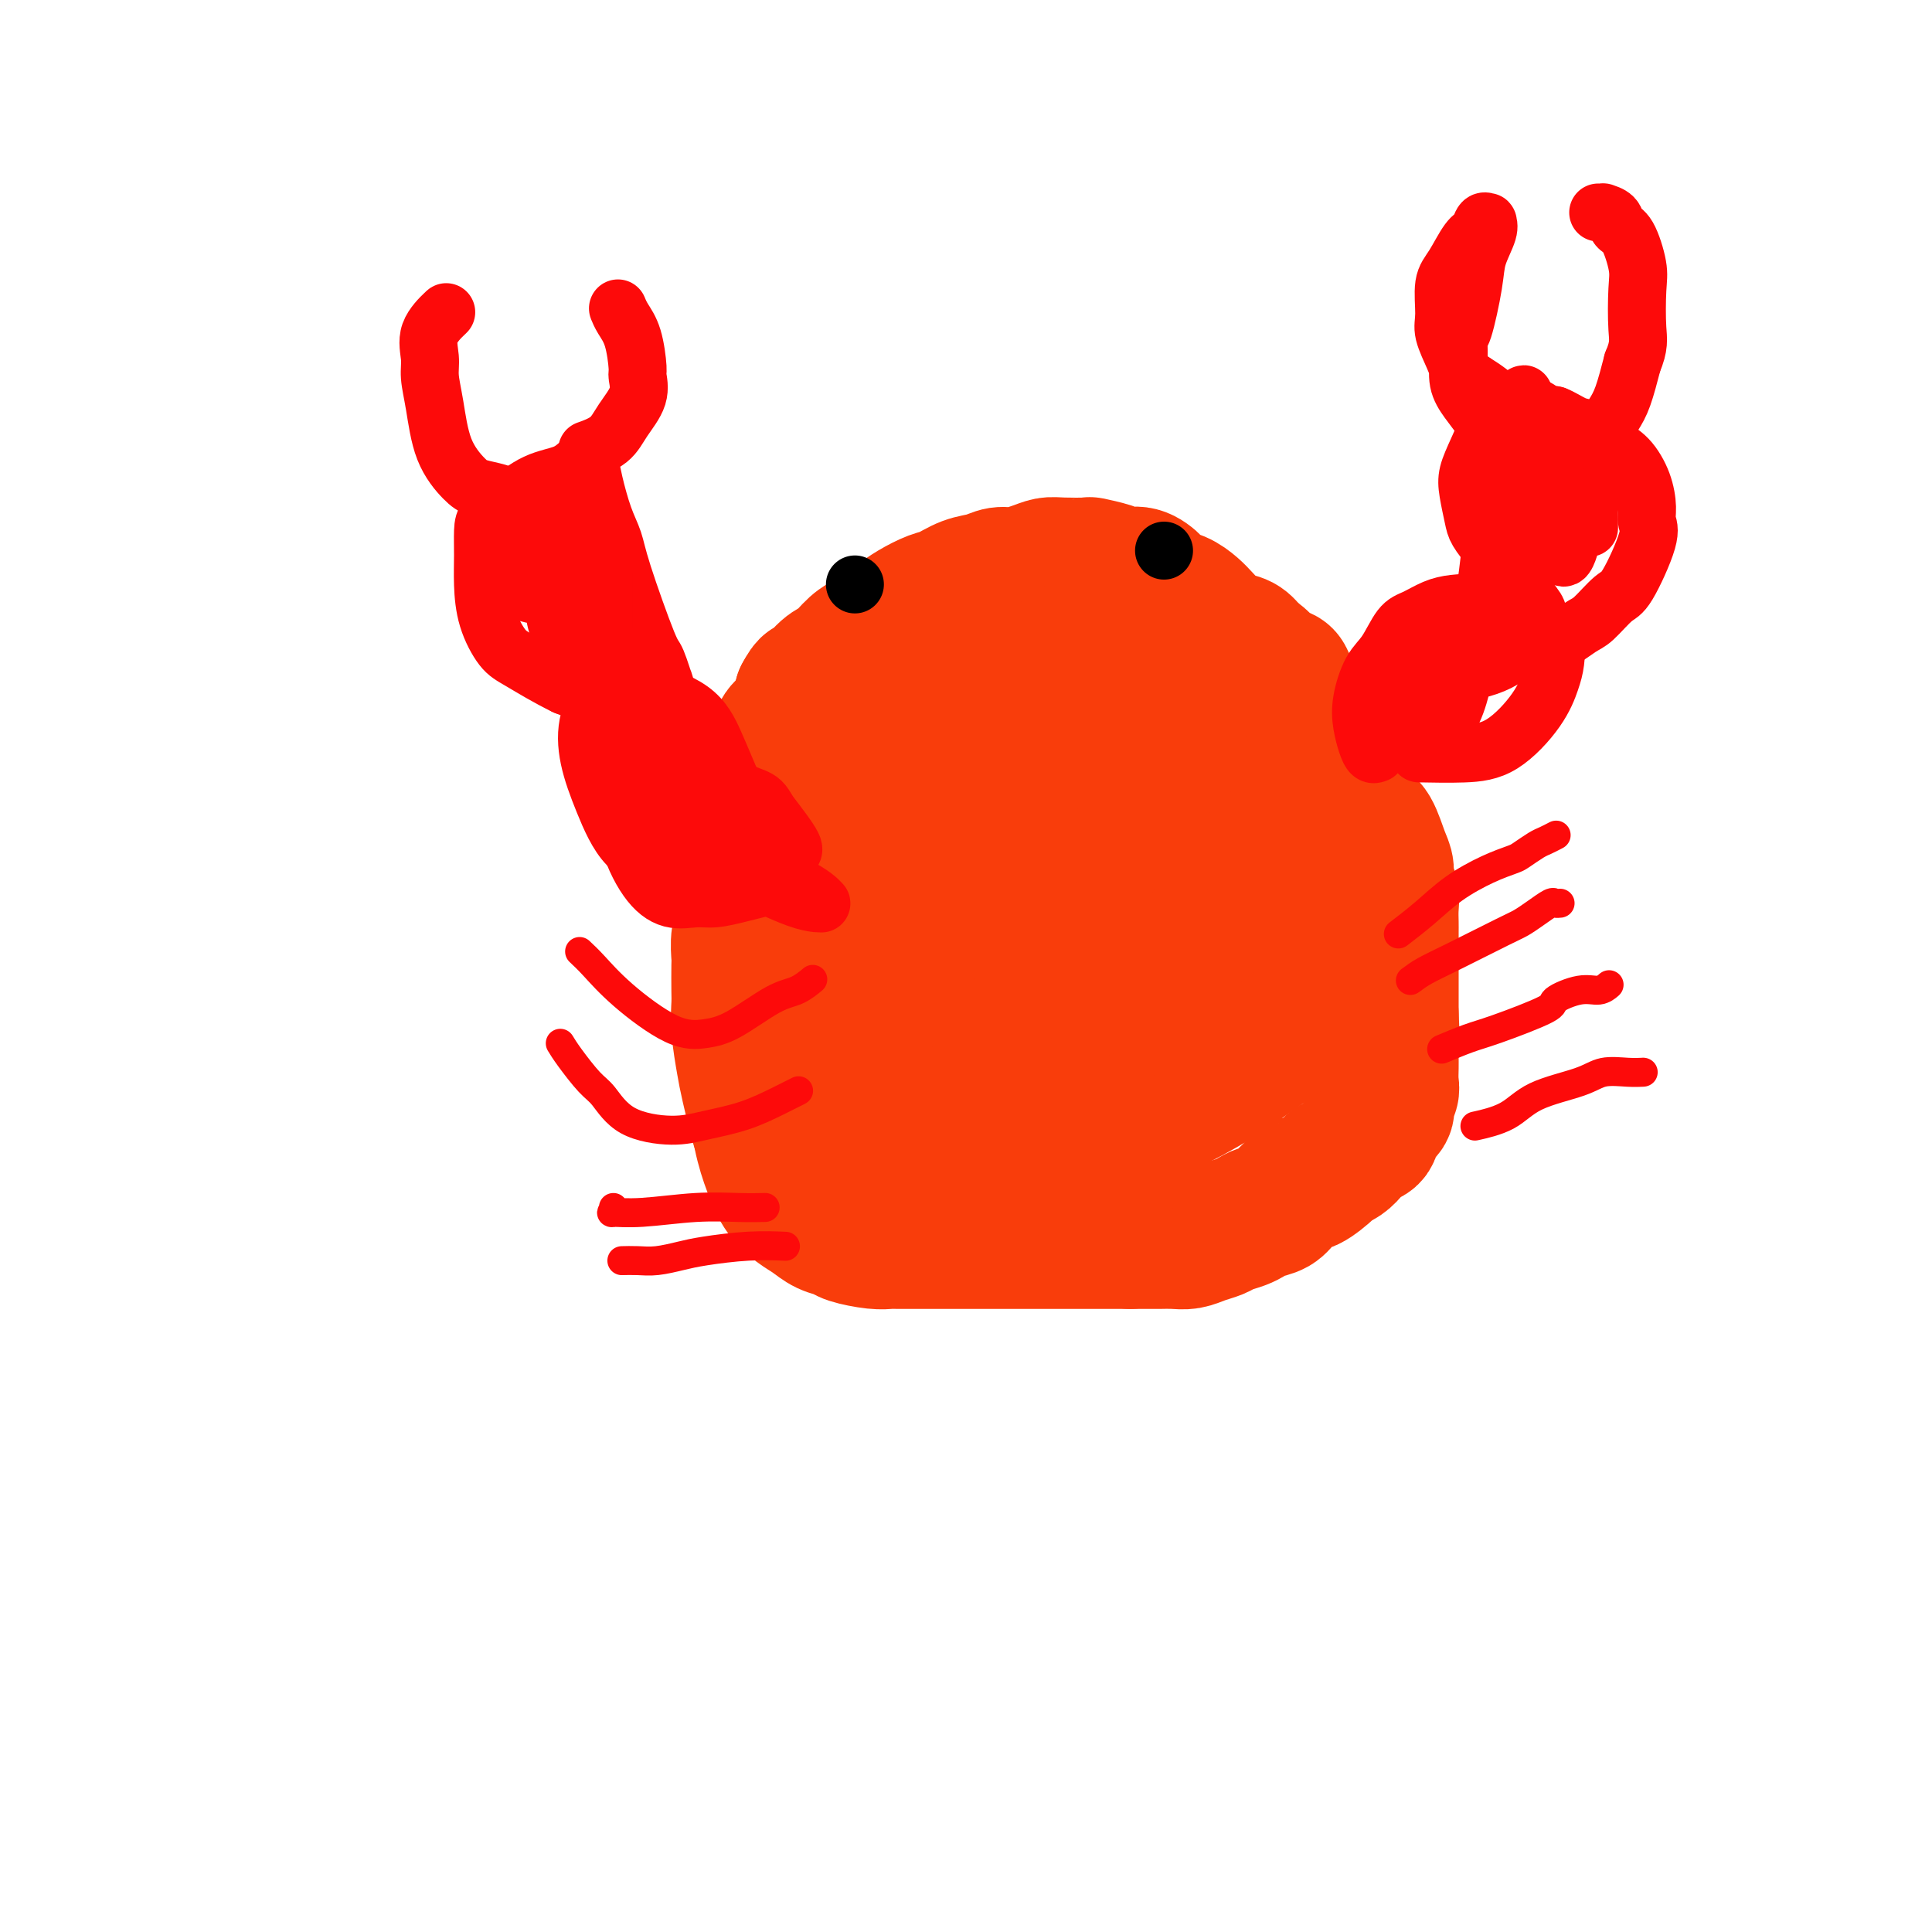 <svg viewBox='0 0 400 400' version='1.1' xmlns='http://www.w3.org/2000/svg' xmlns:xlink='http://www.w3.org/1999/xlink'><g fill='none' stroke='#F93D0B' stroke-width='28' stroke-linecap='round' stroke-linejoin='round'><path d='M158,234c-0.218,0.379 -0.437,0.757 -1,-1c-0.563,-1.757 -1.471,-5.651 -2,-8c-0.529,-2.349 -0.678,-3.155 -1,-5c-0.322,-1.845 -0.818,-4.729 -1,-7c-0.182,-2.271 -0.050,-3.927 0,-5c0.050,-1.073 0.017,-1.562 0,-3c-0.017,-1.438 -0.020,-3.824 0,-5c0.020,-1.176 0.062,-1.142 0,-2c-0.062,-0.858 -0.227,-2.610 0,-4c0.227,-1.390 0.844,-2.420 1,-4c0.156,-1.580 -0.151,-3.711 0,-5c0.151,-1.289 0.761,-1.738 1,-3c0.239,-1.262 0.107,-3.338 0,-5c-0.107,-1.662 -0.188,-2.910 0,-4c0.188,-1.090 0.645,-2.023 1,-3c0.355,-0.977 0.606,-1.998 1,-3c0.394,-1.002 0.930,-1.987 1,-3c0.070,-1.013 -0.325,-2.055 0,-3c0.325,-0.945 1.369,-1.792 2,-3c0.631,-1.208 0.850,-2.777 1,-4c0.150,-1.223 0.233,-2.098 1,-3c0.767,-0.902 2.219,-1.829 3,-3c0.781,-1.171 0.890,-2.585 1,-4'/><path d='M166,144c1.547,-2.922 1.415,-1.727 2,-2c0.585,-0.273 1.889,-2.012 3,-3c1.111,-0.988 2.030,-1.223 3,-2c0.970,-0.777 1.991,-2.095 3,-3c1.009,-0.905 2.006,-1.398 3,-2c0.994,-0.602 1.983,-1.312 3,-2c1.017,-0.688 2.060,-1.354 3,-2c0.940,-0.646 1.777,-1.272 3,-2c1.223,-0.728 2.830,-1.558 4,-2c1.170,-0.442 1.901,-0.496 3,-1c1.099,-0.504 2.566,-1.458 4,-2c1.434,-0.542 2.835,-0.671 4,-1c1.165,-0.329 2.094,-0.859 3,-1c0.906,-0.141 1.788,0.106 3,0c1.212,-0.106 2.752,-0.565 4,-1c1.248,-0.435 2.203,-0.846 3,-1c0.797,-0.154 1.434,-0.051 3,0c1.566,0.051 4.060,0.051 5,0c0.940,-0.051 0.325,-0.151 1,0c0.675,0.151 2.641,0.555 4,1c1.359,0.445 2.110,0.930 3,1c0.890,0.070 1.919,-0.277 3,0c1.081,0.277 2.215,1.176 3,2c0.785,0.824 1.221,1.571 2,2c0.779,0.429 1.902,0.539 3,1c1.098,0.461 2.171,1.275 3,2c0.829,0.725 1.416,1.363 2,2c0.584,0.637 1.167,1.274 2,2c0.833,0.726 1.917,1.542 3,2c1.083,0.458 2.167,0.560 3,1c0.833,0.440 1.417,1.220 2,2'/><path d='M259,135c3.859,2.818 2.006,1.861 2,2c-0.006,0.139 1.833,1.372 3,2c1.167,0.628 1.661,0.650 2,1c0.339,0.350 0.525,1.029 1,2c0.475,0.971 1.241,2.233 2,3c0.759,0.767 1.512,1.037 2,2c0.488,0.963 0.712,2.618 1,4c0.288,1.382 0.639,2.491 1,3c0.361,0.509 0.730,0.419 1,1c0.270,0.581 0.440,1.832 1,3c0.560,1.168 1.511,2.253 2,3c0.489,0.747 0.515,1.156 1,2c0.485,0.844 1.429,2.124 2,3c0.571,0.876 0.770,1.350 1,2c0.230,0.650 0.491,1.476 1,2c0.509,0.524 1.264,0.744 2,2c0.736,1.256 1.451,3.546 2,5c0.549,1.454 0.932,2.070 1,3c0.068,0.930 -0.178,2.173 0,3c0.178,0.827 0.780,1.236 1,2c0.220,0.764 0.059,1.881 0,3c-0.059,1.119 -0.016,2.238 0,3c0.016,0.762 0.004,1.166 0,2c-0.004,0.834 -0.001,2.096 0,3c0.001,0.904 0.000,1.449 0,2c-0.000,0.551 -0.000,1.109 0,2c0.000,0.891 0.000,2.115 0,3c-0.000,0.885 -0.000,1.431 0,2c0.000,0.569 0.000,1.163 0,2c-0.000,0.837 -0.000,1.919 0,3'/><path d='M288,210c0.309,5.933 0.083,4.265 0,4c-0.083,-0.265 -0.021,0.874 0,2c0.021,1.126 0.001,2.241 0,3c-0.001,0.759 0.016,1.162 0,2c-0.016,0.838 -0.064,2.110 0,3c0.064,0.890 0.239,1.398 0,2c-0.239,0.602 -0.893,1.298 -1,2c-0.107,0.702 0.333,1.409 0,2c-0.333,0.591 -1.440,1.065 -2,2c-0.560,0.935 -0.574,2.331 -1,3c-0.426,0.669 -1.263,0.611 -2,1c-0.737,0.389 -1.374,1.226 -2,2c-0.626,0.774 -1.243,1.485 -2,2c-0.757,0.515 -1.655,0.834 -2,1c-0.345,0.166 -0.137,0.180 -1,1c-0.863,0.820 -2.796,2.447 -4,3c-1.204,0.553 -1.677,0.032 -2,0c-0.323,-0.032 -0.495,0.425 -1,1c-0.505,0.575 -1.341,1.267 -2,2c-0.659,0.733 -1.139,1.506 -2,2c-0.861,0.494 -2.103,0.710 -3,1c-0.897,0.290 -1.451,0.655 -2,1c-0.549,0.345 -1.095,0.671 -2,1c-0.905,0.329 -2.170,0.663 -3,1c-0.830,0.337 -1.223,0.679 -2,1c-0.777,0.321 -1.936,0.622 -3,1c-1.064,0.378 -2.034,0.833 -3,1c-0.966,0.167 -1.929,0.045 -3,0c-1.071,-0.045 -2.250,-0.012 -3,0c-0.750,0.012 -1.071,0.003 -2,0c-0.929,-0.003 -2.464,-0.002 -4,0'/><path d='M234,257c-2.333,-0.000 -2.165,-0.000 -3,0c-0.835,0.000 -2.673,0.000 -4,0c-1.327,-0.000 -2.144,-0.000 -3,0c-0.856,0.000 -1.750,0.000 -3,0c-1.250,-0.000 -2.856,-0.000 -4,0c-1.144,0.000 -1.827,0.000 -3,0c-1.173,-0.000 -2.835,-0.000 -4,0c-1.165,0.000 -1.834,0.000 -3,0c-1.166,-0.000 -2.828,-0.000 -4,0c-1.172,0.000 -1.855,0.000 -3,0c-1.145,-0.000 -2.754,-0.000 -4,0c-1.246,0.000 -2.130,0.001 -3,0c-0.870,-0.001 -1.725,-0.003 -3,0c-1.275,0.003 -2.970,0.012 -4,0c-1.030,-0.012 -1.395,-0.044 -2,0c-0.605,0.044 -1.449,0.163 -3,0c-1.551,-0.163 -3.808,-0.609 -5,-1c-1.192,-0.391 -1.320,-0.726 -2,-1c-0.680,-0.274 -1.911,-0.487 -3,-1c-1.089,-0.513 -2.035,-1.326 -3,-2c-0.965,-0.674 -1.949,-1.208 -3,-2c-1.051,-0.792 -2.170,-1.842 -3,-3c-0.830,-1.158 -1.371,-2.425 -2,-4c-0.629,-1.575 -1.348,-3.460 -2,-6c-0.652,-2.540 -1.239,-5.735 -1,-9c0.239,-3.265 1.304,-6.599 3,-10c1.696,-3.401 4.021,-6.870 7,-10c2.979,-3.130 6.610,-5.919 9,-8c2.390,-2.081 3.540,-3.452 4,-4c0.460,-0.548 0.230,-0.274 0,0'/><path d='M202,153c0.242,0.146 0.483,0.292 0,0c-0.483,-0.292 -1.691,-1.023 -3,-2c-1.309,-0.977 -2.720,-2.200 -4,-3c-1.280,-0.800 -2.430,-1.176 -4,-1c-1.570,0.176 -3.559,0.903 -5,0c-1.441,-0.903 -2.332,-3.436 -5,5c-2.668,8.436 -7.112,27.842 -9,39c-1.888,11.158 -1.218,14.068 0,18c1.218,3.932 2.986,8.885 5,12c2.014,3.115 4.276,4.391 7,5c2.724,0.609 5.911,0.551 10,0c4.089,-0.551 9.080,-1.595 13,-4c3.920,-2.405 6.770,-6.173 9,-10c2.230,-3.827 3.839,-7.715 5,-12c1.161,-4.285 1.874,-8.968 2,-14c0.126,-5.032 -0.337,-10.413 -2,-16c-1.663,-5.587 -4.528,-11.381 -7,-16c-2.472,-4.619 -4.552,-8.063 -7,-10c-2.448,-1.937 -5.264,-2.369 -8,-2c-2.736,0.369 -5.391,1.537 -8,5c-2.609,3.463 -5.172,9.220 -7,16c-1.828,6.780 -2.923,14.581 -3,21c-0.077,6.419 0.862,11.455 2,16c1.138,4.545 2.473,8.599 5,11c2.527,2.401 6.244,3.149 10,4c3.756,0.851 7.550,1.806 12,1c4.450,-0.806 9.557,-3.373 14,-6c4.443,-2.627 8.221,-5.313 12,-8'/><path d='M236,202c5.088,-3.829 4.808,-6.403 5,-10c0.192,-3.597 0.857,-8.217 0,-13c-0.857,-4.783 -3.235,-9.731 -6,-14c-2.765,-4.269 -5.919,-7.861 -9,-10c-3.081,-2.139 -6.091,-2.824 -9,-2c-2.909,0.824 -5.718,3.157 -8,7c-2.282,3.843 -4.038,9.194 -5,15c-0.962,5.806 -1.129,12.066 -1,18c0.129,5.934 0.553,11.543 2,16c1.447,4.457 3.916,7.762 6,10c2.084,2.238 3.783,3.407 7,4c3.217,0.593 7.951,0.609 12,-1c4.049,-1.609 7.413,-4.842 10,-8c2.587,-3.158 4.398,-6.240 6,-10c1.602,-3.760 2.994,-8.199 3,-14c0.006,-5.801 -1.373,-12.963 -3,-20c-1.627,-7.037 -3.500,-13.947 -8,-20c-4.500,-6.053 -11.625,-11.248 -15,-13c-3.375,-1.752 -3.000,-0.059 -5,3c-2.000,3.059 -6.373,7.486 -9,13c-2.627,5.514 -3.506,12.117 -4,19c-0.494,6.883 -0.603,14.046 0,20c0.603,5.954 1.918,10.700 4,15c2.082,4.300 4.931,8.155 8,10c3.069,1.845 6.358,1.681 10,2c3.642,0.319 7.637,1.120 11,0c3.363,-1.120 6.095,-4.162 8,-7c1.905,-2.838 2.985,-5.472 4,-9c1.015,-3.528 1.966,-7.950 2,-14c0.034,-6.050 -0.847,-13.729 -3,-21c-2.153,-7.271 -5.576,-14.136 -9,-21'/><path d='M240,147c-2.844,-6.041 -5.455,-10.644 -8,-13c-2.545,-2.356 -5.023,-2.464 -8,-1c-2.977,1.464 -6.453,4.501 -9,9c-2.547,4.499 -4.167,10.460 -5,16c-0.833,5.540 -0.881,10.657 -1,16c-0.119,5.343 -0.309,10.911 1,15c1.309,4.089 4.115,6.699 7,9c2.885,2.301 5.847,4.294 9,5c3.153,0.706 6.498,0.125 10,-1c3.502,-1.125 7.163,-2.793 10,-5c2.837,-2.207 4.851,-4.954 6,-8c1.149,-3.046 1.433,-6.390 1,-10c-0.433,-3.610 -1.584,-7.485 -3,-11c-1.416,-3.515 -3.099,-6.668 -4,-8c-0.901,-1.332 -1.021,-0.841 -1,-1c0.021,-0.159 0.183,-0.968 0,-1c-0.183,-0.032 -0.709,0.714 -1,1c-0.291,0.286 -0.345,0.113 1,2c1.345,1.887 4.089,5.833 7,9c2.911,3.167 5.987,5.555 8,9c2.013,3.445 2.961,7.946 4,12c1.039,4.054 2.167,7.660 2,11c-0.167,3.340 -1.629,6.412 -3,9c-1.371,2.588 -2.651,4.691 -4,6c-1.349,1.309 -2.768,1.823 -4,2c-1.232,0.177 -2.276,0.016 -3,0c-0.724,-0.016 -1.128,0.112 -2,-2c-0.872,-2.112 -2.213,-6.463 -2,-10c0.213,-3.537 1.980,-6.260 4,-10c2.020,-3.740 4.291,-8.497 6,-12c1.709,-3.503 2.854,-5.751 4,-8'/><path d='M262,177c2.318,-5.105 1.113,-2.868 1,-2c-0.113,0.868 0.866,0.366 1,0c0.134,-0.366 -0.577,-0.595 0,0c0.577,0.595 2.442,2.015 4,5c1.558,2.985 2.810,7.536 4,11c1.190,3.464 2.319,5.843 3,8c0.681,2.157 0.915,4.094 1,6c0.085,1.906 0.020,3.781 0,5c-0.020,1.219 0.006,1.783 0,2c-0.006,0.217 -0.044,0.086 0,0c0.044,-0.086 0.171,-0.128 0,0c-0.171,0.128 -0.638,0.426 -1,0c-0.362,-0.426 -0.619,-1.577 -1,-2c-0.381,-0.423 -0.887,-0.119 -1,0c-0.113,0.119 0.165,0.052 0,0c-0.165,-0.052 -0.775,-0.090 -4,2c-3.225,2.090 -9.066,6.307 -13,9c-3.934,2.693 -5.960,3.863 -8,5c-2.040,1.137 -4.094,2.241 -6,3c-1.906,0.759 -3.663,1.174 -6,2c-2.337,0.826 -5.255,2.063 -8,3c-2.745,0.937 -5.319,1.575 -8,2c-2.681,0.425 -5.470,0.636 -8,1c-2.530,0.364 -4.799,0.882 -7,1c-2.201,0.118 -4.332,-0.164 -7,0c-2.668,0.164 -5.872,0.775 -7,1c-1.128,0.225 -0.179,0.064 0,0c0.179,-0.064 -0.410,-0.032 -1,0'/><path d='M190,239c-6.103,0.766 -2.360,0.182 -1,0c1.360,-0.182 0.337,0.039 0,0c-0.337,-0.039 0.013,-0.338 2,0c1.987,0.338 5.611,1.312 9,2c3.389,0.688 6.544,1.089 10,1c3.456,-0.089 7.212,-0.669 11,-1c3.788,-0.331 7.607,-0.415 10,-1c2.393,-0.585 3.360,-1.673 4,-2c0.640,-0.327 0.954,0.105 1,0c0.046,-0.105 -0.175,-0.749 0,-1c0.175,-0.251 0.745,-0.108 1,0c0.255,0.108 0.195,0.183 0,0c-0.195,-0.183 -0.523,-0.623 -2,-1c-1.477,-0.377 -4.102,-0.689 -7,-1c-2.898,-0.311 -6.068,-0.619 -12,-1c-5.932,-0.381 -14.627,-0.834 -19,-1c-4.373,-0.166 -4.426,-0.044 -6,0c-1.574,0.044 -4.670,0.012 -6,0c-1.330,-0.012 -0.892,-0.003 -1,0c-0.108,0.003 -0.760,0.001 -1,0c-0.240,-0.001 -0.069,-0.000 0,0c0.069,0.000 0.034,0.000 0,0'/></g>
<g fill='none' stroke='#000000' stroke-width='12' stroke-linecap='round' stroke-linejoin='round'><path d='M177,121c0.000,0.000 0.000,0.000 0,0c0.000,0.000 0.000,0.000 0,0'/><path d='M241,114c0.000,0.000 0.000,0.000 0,0c0.000,0.000 0.000,0.000 0,0'/></g>
<g fill='none' stroke='#FD0A0A' stroke-width='12' stroke-linecap='round' stroke-linejoin='round'><path d='M285,156c-0.337,0.134 -0.674,0.269 -1,0c-0.326,-0.269 -0.643,-0.940 -1,-2c-0.357,-1.060 -0.756,-2.508 -1,-4c-0.244,-1.492 -0.334,-3.029 0,-5c0.334,-1.971 1.093,-4.377 2,-6c0.907,-1.623 1.964,-2.463 3,-4c1.036,-1.537 2.053,-3.772 3,-5c0.947,-1.228 1.825,-1.450 3,-2c1.175,-0.550 2.648,-1.429 4,-2c1.352,-0.571 2.583,-0.832 4,-1c1.417,-0.168 3.019,-0.241 5,0c1.981,0.241 4.341,0.796 6,1c1.659,0.204 2.617,0.058 3,0c0.383,-0.058 0.192,-0.029 0,0'/><path d='M294,156c-0.292,-0.015 -0.583,-0.030 1,0c1.583,0.030 5.041,0.106 8,0c2.959,-0.106 5.421,-0.393 8,-2c2.579,-1.607 5.276,-4.534 7,-7c1.724,-2.466 2.477,-4.472 3,-6c0.523,-1.528 0.818,-2.577 1,-4c0.182,-1.423 0.253,-3.221 0,-4c-0.253,-0.779 -0.828,-0.538 -2,-1c-1.172,-0.462 -2.939,-1.625 -5,-2c-2.061,-0.375 -4.415,0.040 -7,0c-2.585,-0.040 -5.400,-0.535 -7,0c-1.600,0.535 -1.983,2.098 -3,3c-1.017,0.902 -2.667,1.142 -4,2c-1.333,0.858 -2.351,2.333 -3,4c-0.649,1.667 -0.931,3.525 -1,5c-0.069,1.475 0.075,2.567 0,4c-0.075,1.433 -0.368,3.208 0,4c0.368,0.792 1.396,0.600 2,1c0.604,0.400 0.782,1.391 2,1c1.218,-0.391 3.475,-2.163 5,-4c1.525,-1.837 2.319,-3.739 3,-6c0.681,-2.261 1.249,-4.883 2,-7c0.751,-2.117 1.685,-3.730 2,-5c0.315,-1.270 0.012,-2.196 0,-3c-0.012,-0.804 0.266,-1.486 0,-2c-0.266,-0.514 -1.076,-0.861 -2,-1c-0.924,-0.139 -1.962,-0.069 -3,0'/><path d='M301,126c-1.845,0.798 -3.956,4.295 -5,6c-1.044,1.705 -1.021,1.620 -1,2c0.021,0.380 0.042,1.224 0,2c-0.042,0.776 -0.145,1.484 0,2c0.145,0.516 0.538,0.839 2,1c1.462,0.161 3.992,0.159 6,0c2.008,-0.159 3.494,-0.476 5,-1c1.506,-0.524 3.031,-1.255 4,-2c0.969,-0.745 1.383,-1.505 2,-2c0.617,-0.495 1.437,-0.724 2,-1c0.563,-0.276 0.869,-0.599 1,-1c0.131,-0.401 0.088,-0.881 0,-1c-0.088,-0.119 -0.220,0.122 0,0c0.220,-0.122 0.794,-0.607 1,-1c0.206,-0.393 0.045,-0.693 0,-1c-0.045,-0.307 0.026,-0.622 0,-1c-0.026,-0.378 -0.149,-0.821 0,-1c0.149,-0.179 0.569,-0.096 0,-1c-0.569,-0.904 -2.127,-2.796 -3,-4c-0.873,-1.204 -1.060,-1.722 -2,-3c-0.940,-1.278 -2.631,-3.317 -4,-5c-1.369,-1.683 -2.414,-3.010 -3,-4c-0.586,-0.990 -0.711,-1.643 -1,-3c-0.289,-1.357 -0.741,-3.420 -1,-5c-0.259,-1.580 -0.325,-2.679 0,-4c0.325,-1.321 1.043,-2.865 2,-5c0.957,-2.135 2.154,-4.862 3,-6c0.846,-1.138 1.340,-0.686 2,-1c0.660,-0.314 1.485,-1.392 2,-2c0.515,-0.608 0.718,-0.745 1,-1c0.282,-0.255 0.641,-0.627 1,-1'/><path d='M315,82c0.929,-0.770 0.250,-0.194 0,0c-0.250,0.194 -0.073,0.008 0,0c0.073,-0.008 0.042,0.162 0,1c-0.042,0.838 -0.095,2.342 0,4c0.095,1.658 0.338,3.468 0,5c-0.338,1.532 -1.256,2.785 -2,5c-0.744,2.215 -1.314,5.390 -2,8c-0.686,2.610 -1.490,4.653 -2,7c-0.510,2.347 -0.728,4.996 -1,7c-0.272,2.004 -0.598,3.363 0,5c0.598,1.637 2.121,3.553 3,5c0.879,1.447 1.115,2.426 2,3c0.885,0.574 2.418,0.742 4,1c1.582,0.258 3.212,0.606 5,0c1.788,-0.606 3.734,-2.165 5,-3c1.266,-0.835 1.852,-0.947 3,-2c1.148,-1.053 2.858,-3.046 4,-4c1.142,-0.954 1.716,-0.869 3,-3c1.284,-2.131 3.278,-6.479 4,-9c0.722,-2.521 0.172,-3.216 0,-4c-0.172,-0.784 0.036,-1.657 0,-3c-0.036,-1.343 -0.315,-3.157 -1,-5c-0.685,-1.843 -1.776,-3.717 -3,-5c-1.224,-1.283 -2.580,-1.975 -4,-3c-1.420,-1.025 -2.905,-2.383 -4,-3c-1.095,-0.617 -1.799,-0.492 -3,-1c-1.201,-0.508 -2.899,-1.647 -4,-2c-1.101,-0.353 -1.604,0.081 -2,0c-0.396,-0.081 -0.683,-0.676 -2,0c-1.317,0.676 -3.662,2.622 -5,5c-1.338,2.378 -1.669,5.189 -2,8'/><path d='M311,99c-1.024,2.774 -2.586,5.709 -3,8c-0.414,2.291 0.318,3.938 1,5c0.682,1.062 1.315,1.539 2,2c0.685,0.461 1.423,0.908 2,1c0.577,0.092 0.993,-0.169 2,-1c1.007,-0.831 2.607,-2.232 4,-4c1.393,-1.768 2.580,-3.902 3,-6c0.420,-2.098 0.071,-4.159 0,-6c-0.071,-1.841 0.134,-3.461 0,-5c-0.134,-1.539 -0.608,-2.997 -1,-4c-0.392,-1.003 -0.701,-1.552 -1,-2c-0.299,-0.448 -0.589,-0.797 -1,-1c-0.411,-0.203 -0.943,-0.261 -1,0c-0.057,0.261 0.362,0.841 0,2c-0.362,1.159 -1.506,2.898 -2,4c-0.494,1.102 -0.337,1.567 0,2c0.337,0.433 0.853,0.835 1,1c0.147,0.165 -0.076,0.093 0,0c0.076,-0.093 0.451,-0.208 1,0c0.549,0.208 1.271,0.740 2,0c0.729,-0.740 1.463,-2.753 2,-4c0.537,-1.247 0.876,-1.729 1,-2c0.124,-0.271 0.033,-0.330 0,0c-0.033,0.330 -0.009,1.048 0,3c0.009,1.952 0.002,5.139 0,7c-0.002,1.861 -0.001,2.396 0,4c0.001,1.604 0.000,4.275 0,6c-0.000,1.725 -0.000,2.503 0,3c0.000,0.497 0.000,0.713 0,1c-0.000,0.287 -0.000,0.643 0,1'/><path d='M323,114c0.637,3.318 1.730,0.113 2,-1c0.270,-1.113 -0.281,-0.135 0,-1c0.281,-0.865 1.396,-3.574 2,-5c0.604,-1.426 0.698,-1.570 1,-2c0.302,-0.430 0.813,-1.146 1,-1c0.187,0.146 0.050,1.155 0,2c-0.050,0.845 -0.014,1.525 0,2c0.014,0.475 0.005,0.746 0,1c-0.005,0.254 -0.005,0.492 0,0c0.005,-0.492 0.014,-1.715 0,-3c-0.014,-1.285 -0.053,-2.632 0,-4c0.053,-1.368 0.197,-2.758 0,-4c-0.197,-1.242 -0.736,-2.335 -1,-3c-0.264,-0.665 -0.252,-0.900 -1,-2c-0.748,-1.100 -2.256,-3.065 -3,-4c-0.744,-0.935 -0.725,-0.839 -1,-1c-0.275,-0.161 -0.844,-0.578 -1,-1c-0.156,-0.422 0.100,-0.848 0,-1c-0.100,-0.152 -0.555,-0.031 -1,0c-0.445,0.031 -0.880,-0.030 -1,0c-0.120,0.030 0.074,0.149 0,0c-0.074,-0.149 -0.417,-0.568 -1,-1c-0.583,-0.432 -1.405,-0.878 -2,-1c-0.595,-0.122 -0.964,0.081 -2,0c-1.036,-0.081 -2.741,-0.445 -4,-1c-1.259,-0.555 -2.074,-1.301 -3,-2c-0.926,-0.699 -1.963,-1.349 -3,-2'/><path d='M305,79c-3.282,-1.579 -2.986,-1.525 -3,-2c-0.014,-0.475 -0.339,-1.479 -1,-3c-0.661,-1.521 -1.660,-3.560 -2,-5c-0.340,-1.440 -0.021,-2.283 0,-4c0.021,-1.717 -0.254,-4.310 0,-6c0.254,-1.690 1.039,-2.477 2,-4c0.961,-1.523 2.099,-3.782 3,-5c0.901,-1.218 1.564,-1.395 2,-2c0.436,-0.605 0.646,-1.639 1,-2c0.354,-0.361 0.853,-0.048 1,0c0.147,0.048 -0.058,-0.168 0,0c0.058,0.168 0.380,0.722 0,2c-0.380,1.278 -1.460,3.282 -2,5c-0.540,1.718 -0.538,3.152 -1,6c-0.462,2.848 -1.386,7.111 -2,9c-0.614,1.889 -0.916,1.403 -1,2c-0.084,0.597 0.051,2.277 0,4c-0.051,1.723 -0.289,3.490 0,5c0.289,1.510 1.106,2.762 2,4c0.894,1.238 1.867,2.463 3,4c1.133,1.537 2.426,3.385 4,4c1.574,0.615 3.429,-0.005 5,0c1.571,0.005 2.858,0.634 4,1c1.142,0.366 2.140,0.471 4,0c1.860,-0.471 4.581,-1.516 6,-2c1.419,-0.484 1.535,-0.408 2,-1c0.465,-0.592 1.279,-1.852 2,-3c0.721,-1.148 1.349,-2.185 2,-4c0.651,-1.815 1.326,-4.407 2,-7'/><path d='M338,75c1.471,-3.477 1.147,-4.671 1,-7c-0.147,-2.329 -0.118,-5.793 0,-8c0.118,-2.207 0.325,-3.155 0,-5c-0.325,-1.845 -1.182,-4.585 -2,-6c-0.818,-1.415 -1.596,-1.503 -2,-2c-0.404,-0.497 -0.434,-1.401 -1,-2c-0.566,-0.599 -1.668,-0.893 -2,-1c-0.332,-0.107 0.107,-0.029 0,0c-0.107,0.029 -0.760,0.008 -1,0c-0.240,-0.008 -0.069,-0.002 0,0c0.069,0.002 0.034,0.001 0,0'/><path d='M157,184c-1.214,0.305 -2.428,0.609 -4,1c-1.572,0.391 -3.503,0.868 -5,1c-1.497,0.132 -2.559,-0.080 -4,0c-1.441,0.080 -3.262,0.450 -5,0c-1.738,-0.450 -3.394,-1.722 -5,-4c-1.606,-2.278 -3.163,-5.561 -4,-9c-0.837,-3.439 -0.954,-7.033 -1,-10c-0.046,-2.967 -0.020,-5.308 0,-7c0.020,-1.692 0.036,-2.734 0,-4c-0.036,-1.266 -0.122,-2.756 0,-4c0.122,-1.244 0.454,-2.242 1,-3c0.546,-0.758 1.307,-1.277 2,-2c0.693,-0.723 1.317,-1.651 2,-2c0.683,-0.349 1.425,-0.119 2,0c0.575,0.119 0.984,0.126 2,2c1.016,1.874 2.641,5.615 4,9c1.359,3.385 2.453,6.415 4,9c1.547,2.585 3.545,4.723 5,7c1.455,2.277 2.365,4.691 4,7c1.635,2.309 3.993,4.514 6,6c2.007,1.486 3.661,2.255 5,3c1.339,0.745 2.363,1.466 3,2c0.637,0.534 0.886,0.881 1,1c0.114,0.119 0.092,0.011 0,0c-0.092,-0.011 -0.256,0.074 -1,0c-0.744,-0.074 -2.070,-0.307 -4,-1c-1.930,-0.693 -4.465,-1.847 -7,-3'/><path d='M158,183c-2.511,-1.062 -3.290,-2.217 -5,-4c-1.710,-1.783 -4.353,-4.192 -6,-6c-1.647,-1.808 -2.298,-3.014 -3,-5c-0.702,-1.986 -1.456,-4.753 -2,-7c-0.544,-2.247 -0.877,-3.976 -1,-5c-0.123,-1.024 -0.035,-1.344 0,-2c0.035,-0.656 0.018,-1.648 0,-2c-0.018,-0.352 -0.037,-0.062 0,0c0.037,0.062 0.131,-0.102 0,0c-0.131,0.102 -0.487,0.469 -1,2c-0.513,1.531 -1.183,4.225 -1,7c0.183,2.775 1.219,5.631 2,7c0.781,1.369 1.306,1.250 2,2c0.694,0.750 1.556,2.370 2,3c0.444,0.630 0.471,0.271 1,0c0.529,-0.271 1.560,-0.454 2,-1c0.440,-0.546 0.288,-1.455 0,-3c-0.288,-1.545 -0.714,-3.724 -1,-5c-0.286,-1.276 -0.433,-1.648 -1,-2c-0.567,-0.352 -1.555,-0.685 -2,-1c-0.445,-0.315 -0.347,-0.613 -1,-1c-0.653,-0.387 -2.059,-0.863 -3,-1c-0.941,-0.137 -1.419,0.066 -2,0c-0.581,-0.066 -1.266,-0.402 -2,-1c-0.734,-0.598 -1.517,-1.459 -2,-2c-0.483,-0.541 -0.665,-0.761 -1,-1c-0.335,-0.239 -0.822,-0.497 -1,-1c-0.178,-0.503 -0.048,-1.251 0,-2c0.048,-0.749 0.014,-1.500 0,-2c-0.014,-0.500 -0.007,-0.750 0,-1'/><path d='M132,149c-0.619,-1.975 -0.166,-2.412 0,-3c0.166,-0.588 0.046,-1.325 0,-2c-0.046,-0.675 -0.017,-1.286 0,-1c0.017,0.286 0.021,1.469 0,3c-0.021,1.531 -0.068,3.409 0,5c0.068,1.591 0.250,2.896 1,6c0.750,3.104 2.067,8.006 3,11c0.933,2.994 1.482,4.081 2,5c0.518,0.919 1.003,1.670 2,2c0.997,0.330 2.504,0.237 4,0c1.496,-0.237 2.981,-0.620 4,-1c1.019,-0.380 1.573,-0.758 2,-3c0.427,-2.242 0.729,-6.348 1,-8c0.271,-1.652 0.513,-0.849 0,-2c-0.513,-1.151 -1.780,-4.256 -3,-7c-1.220,-2.744 -2.395,-5.128 -5,-7c-2.605,-1.872 -6.642,-3.231 -9,-4c-2.358,-0.769 -3.036,-0.947 -4,-1c-0.964,-0.053 -2.212,0.018 -3,0c-0.788,-0.018 -1.116,-0.125 -2,1c-0.884,1.125 -2.324,3.483 -3,6c-0.676,2.517 -0.589,5.193 0,8c0.589,2.807 1.680,5.744 3,9c1.320,3.256 2.870,6.829 5,9c2.130,2.171 4.839,2.939 8,4c3.161,1.061 6.774,2.415 10,3c3.226,0.585 6.066,0.400 8,0c1.934,-0.400 2.962,-1.014 4,-2c1.038,-0.986 2.087,-2.342 3,-3c0.913,-0.658 1.689,-0.616 1,-2c-0.689,-1.384 -2.845,-4.192 -5,-7'/><path d='M159,168c-1.027,-1.978 -1.594,-2.424 -3,-3c-1.406,-0.576 -3.653,-1.283 -5,-2c-1.347,-0.717 -1.796,-1.446 -3,-2c-1.204,-0.554 -3.164,-0.934 -4,-1c-0.836,-0.066 -0.549,0.182 -1,0c-0.451,-0.182 -1.640,-0.795 -2,-1c-0.360,-0.205 0.109,-0.001 0,0c-0.109,0.001 -0.795,-0.202 -1,0c-0.205,0.202 0.071,0.808 0,1c-0.071,0.192 -0.488,-0.032 -1,0c-0.512,0.032 -1.120,0.318 -2,0c-0.880,-0.318 -2.033,-1.240 -3,-2c-0.967,-0.760 -1.748,-1.359 -2,-2c-0.252,-0.641 0.024,-1.324 0,-2c-0.024,-0.676 -0.346,-1.344 -1,-2c-0.654,-0.656 -1.638,-1.301 -2,-2c-0.362,-0.699 -0.103,-1.454 0,-2c0.103,-0.546 0.050,-0.884 0,-1c-0.050,-0.116 -0.096,-0.012 0,0c0.096,0.012 0.335,-0.069 0,0c-0.335,0.069 -1.244,0.288 -2,0c-0.756,-0.288 -1.359,-1.082 -3,-2c-1.641,-0.918 -4.321,-1.959 -7,-3'/><path d='M117,142c-3.697,-1.797 -6.938,-3.788 -9,-5c-2.062,-1.212 -2.945,-1.644 -4,-3c-1.055,-1.356 -2.282,-3.637 -3,-6c-0.718,-2.363 -0.928,-4.809 -1,-7c-0.072,-2.191 -0.006,-4.128 0,-6c0.006,-1.872 -0.049,-3.680 0,-5c0.049,-1.320 0.202,-2.151 1,-3c0.798,-0.849 2.241,-1.715 4,-3c1.759,-1.285 3.833,-2.988 6,-4c2.167,-1.012 4.425,-1.334 6,-2c1.575,-0.666 2.466,-1.677 3,-2c0.534,-0.323 0.710,0.040 1,0c0.290,-0.040 0.693,-0.485 1,0c0.307,0.485 0.516,1.900 1,4c0.484,2.100 1.242,4.886 2,7c0.758,2.114 1.517,3.555 2,5c0.483,1.445 0.690,2.892 2,7c1.310,4.108 3.724,10.875 5,14c1.276,3.125 1.414,2.608 2,4c0.586,1.392 1.620,4.691 2,6c0.380,1.309 0.106,0.626 0,1c-0.106,0.374 -0.044,1.803 0,2c0.044,0.197 0.071,-0.840 0,-2c-0.071,-1.160 -0.239,-2.445 -1,-4c-0.761,-1.555 -2.116,-3.381 -3,-5c-0.884,-1.619 -1.299,-3.032 -2,-4c-0.701,-0.968 -1.689,-1.491 -3,-3c-1.311,-1.509 -2.946,-4.002 -4,-6c-1.054,-1.998 -1.527,-3.499 -2,-5'/><path d='M123,117c-2.940,-5.433 -2.792,-4.515 -3,-5c-0.208,-0.485 -0.774,-2.372 -1,-3c-0.226,-0.628 -0.113,0.005 0,0c0.113,-0.005 0.224,-0.646 0,-1c-0.224,-0.354 -0.785,-0.422 -1,1c-0.215,1.422 -0.085,4.332 0,7c0.085,2.668 0.123,5.092 0,7c-0.123,1.908 -0.408,3.300 0,4c0.408,0.700 1.509,0.709 2,1c0.491,0.291 0.373,0.866 1,1c0.627,0.134 1.999,-0.172 3,-1c1.001,-0.828 1.632,-2.178 2,-4c0.368,-1.822 0.473,-4.117 0,-6c-0.473,-1.883 -1.523,-3.353 -3,-5c-1.477,-1.647 -3.381,-3.471 -5,-5c-1.619,-1.529 -2.955,-2.762 -5,-3c-2.045,-0.238 -4.800,0.518 -6,1c-1.200,0.482 -0.844,0.689 -1,2c-0.156,1.311 -0.824,3.726 -1,6c-0.176,2.274 0.142,4.406 1,6c0.858,1.594 2.258,2.648 4,3c1.742,0.352 3.825,0.000 5,0c1.175,-0.000 1.441,0.350 2,0c0.559,-0.350 1.411,-1.400 2,-2c0.589,-0.600 0.915,-0.748 1,-2c0.085,-1.252 -0.072,-3.607 0,-5c0.072,-1.393 0.373,-1.824 0,-3c-0.373,-1.176 -1.420,-3.099 -2,-4c-0.580,-0.901 -0.695,-0.781 -1,-1c-0.305,-0.219 -0.802,-0.777 -1,-1c-0.198,-0.223 -0.099,-0.112 0,0'/><path d='M116,105c-0.619,-0.103 -0.167,2.639 0,6c0.167,3.361 0.047,7.342 0,10c-0.047,2.658 -0.023,3.993 0,5c0.023,1.007 0.046,1.687 0,2c-0.046,0.313 -0.159,0.259 0,0c0.159,-0.259 0.590,-0.722 1,-2c0.410,-1.278 0.801,-3.369 1,-5c0.199,-1.631 0.208,-2.801 0,-4c-0.208,-1.199 -0.634,-2.426 -1,-3c-0.366,-0.574 -0.672,-0.494 -1,0c-0.328,0.494 -0.676,1.404 -1,4c-0.324,2.596 -0.623,6.880 0,10c0.623,3.120 2.167,5.078 3,6c0.833,0.922 0.955,0.809 2,1c1.045,0.191 3.012,0.685 4,0c0.988,-0.685 0.997,-2.548 1,-5c0.003,-2.452 0.001,-5.492 0,-7c-0.001,-1.508 -0.000,-1.483 0,-2c0.000,-0.517 0.000,-1.576 0,-2c-0.000,-0.424 -0.000,-0.212 0,0'/><path d='M116,103c-0.298,-0.002 -0.595,-0.003 -1,0c-0.405,0.003 -0.916,0.012 -2,0c-1.084,-0.012 -2.739,-0.045 -4,0c-1.261,0.045 -2.127,0.169 -3,0c-0.873,-0.169 -1.753,-0.630 -3,-1c-1.247,-0.370 -2.860,-0.647 -4,-1c-1.140,-0.353 -1.807,-0.781 -3,-2c-1.193,-1.219 -2.911,-3.227 -4,-6c-1.089,-2.773 -1.549,-6.309 -2,-9c-0.451,-2.691 -0.894,-4.536 -1,-6c-0.106,-1.464 0.126,-2.547 0,-4c-0.126,-1.453 -0.611,-3.276 0,-5c0.611,-1.724 2.317,-3.350 3,-4c0.683,-0.650 0.341,-0.325 0,0'/><path d='M122,93c-0.386,0.137 -0.773,0.275 0,0c0.773,-0.275 2.705,-0.962 4,-2c1.295,-1.038 1.953,-2.427 3,-4c1.047,-1.573 2.484,-3.331 3,-5c0.516,-1.669 0.110,-3.250 0,-4c-0.110,-0.750 0.075,-0.671 0,-2c-0.075,-1.329 -0.412,-4.068 -1,-6c-0.588,-1.932 -1.428,-3.059 -2,-4c-0.572,-0.941 -0.878,-1.698 -1,-2c-0.122,-0.302 -0.061,-0.151 0,0'/></g>
<g fill='none' stroke='#FD0A0A' stroke-width='6' stroke-linecap='round' stroke-linejoin='round'><path d='M120,197c0.844,0.791 1.688,1.582 3,3c1.312,1.418 3.092,3.462 6,6c2.908,2.538 6.945,5.568 10,7c3.055,1.432 5.127,1.266 7,1c1.873,-0.266 3.546,-0.632 6,-2c2.454,-1.368 5.689,-3.738 8,-5c2.311,-1.262 3.699,-1.417 5,-2c1.301,-0.583 2.515,-1.595 3,-2c0.485,-0.405 0.243,-0.202 0,0'/><path d='M116,216c0.459,0.757 0.918,1.514 2,3c1.082,1.486 2.786,3.702 4,5c1.214,1.298 1.939,1.677 3,3c1.061,1.323 2.457,3.589 5,5c2.543,1.411 6.234,1.968 9,2c2.766,0.032 4.609,-0.461 7,-1c2.391,-0.539 5.332,-1.124 8,-2c2.668,-0.876 5.065,-2.044 7,-3c1.935,-0.956 3.410,-1.702 4,-2c0.590,-0.298 0.295,-0.149 0,0'/><path d='M158,250c0.370,-0.008 0.739,-0.017 0,0c-0.739,0.017 -2.587,0.058 -5,0c-2.413,-0.058 -5.393,-0.215 -9,0c-3.607,0.215 -7.842,0.804 -11,1c-3.158,0.196 -5.238,0.001 -6,0c-0.762,-0.001 -0.205,0.192 0,0c0.205,-0.192 0.059,-0.769 0,-1c-0.059,-0.231 -0.029,-0.115 0,0'/><path d='M162,258c0.551,0.024 1.103,0.049 0,0c-1.103,-0.049 -3.859,-0.171 -7,0c-3.141,0.171 -6.667,0.634 -9,1c-2.333,0.366 -3.473,0.634 -5,1c-1.527,0.366 -3.440,0.830 -5,1c-1.560,0.170 -2.766,0.046 -4,0c-1.234,-0.046 -2.495,-0.013 -3,0c-0.505,0.013 -0.252,0.007 0,0'/><path d='M290,193c-0.431,0.330 -0.862,0.659 0,0c0.862,-0.659 3.017,-2.308 5,-4c1.983,-1.692 3.795,-3.427 6,-5c2.205,-1.573 4.803,-2.985 7,-4c2.197,-1.015 3.994,-1.635 5,-2c1.006,-0.365 1.223,-0.476 2,-1c0.777,-0.524 2.116,-1.460 3,-2c0.884,-0.540 1.315,-0.684 2,-1c0.685,-0.316 1.624,-0.805 2,-1c0.376,-0.195 0.188,-0.098 0,0'/><path d='M292,203c0.864,-0.644 1.729,-1.288 3,-2c1.271,-0.712 2.950,-1.491 6,-3c3.050,-1.509 7.471,-3.749 10,-5c2.529,-1.251 3.165,-1.512 4,-2c0.835,-0.488 1.870,-1.203 3,-2c1.130,-0.797 2.354,-1.678 3,-2c0.646,-0.322 0.712,-0.087 1,0c0.288,0.087 0.796,0.025 1,0c0.204,-0.025 0.102,-0.012 0,0'/><path d='M299,217c-0.464,0.195 -0.927,0.390 0,0c0.927,-0.390 3.245,-1.366 5,-2c1.755,-0.634 2.949,-0.925 6,-2c3.051,-1.075 7.960,-2.933 10,-4c2.040,-1.067 1.212,-1.344 2,-2c0.788,-0.656 3.190,-1.691 5,-2c1.810,-0.309 3.026,0.109 4,0c0.974,-0.109 1.707,-0.745 2,-1c0.293,-0.255 0.147,-0.127 0,0'/><path d='M306,233c-0.562,0.125 -1.124,0.250 0,0c1.124,-0.250 3.935,-0.876 6,-2c2.065,-1.124 3.384,-2.746 6,-4c2.616,-1.254 6.530,-2.140 9,-3c2.470,-0.860 3.497,-1.694 5,-2c1.503,-0.306 3.482,-0.082 5,0c1.518,0.082 2.577,0.024 3,0c0.423,-0.024 0.212,-0.012 0,0'/></g>
</svg>
